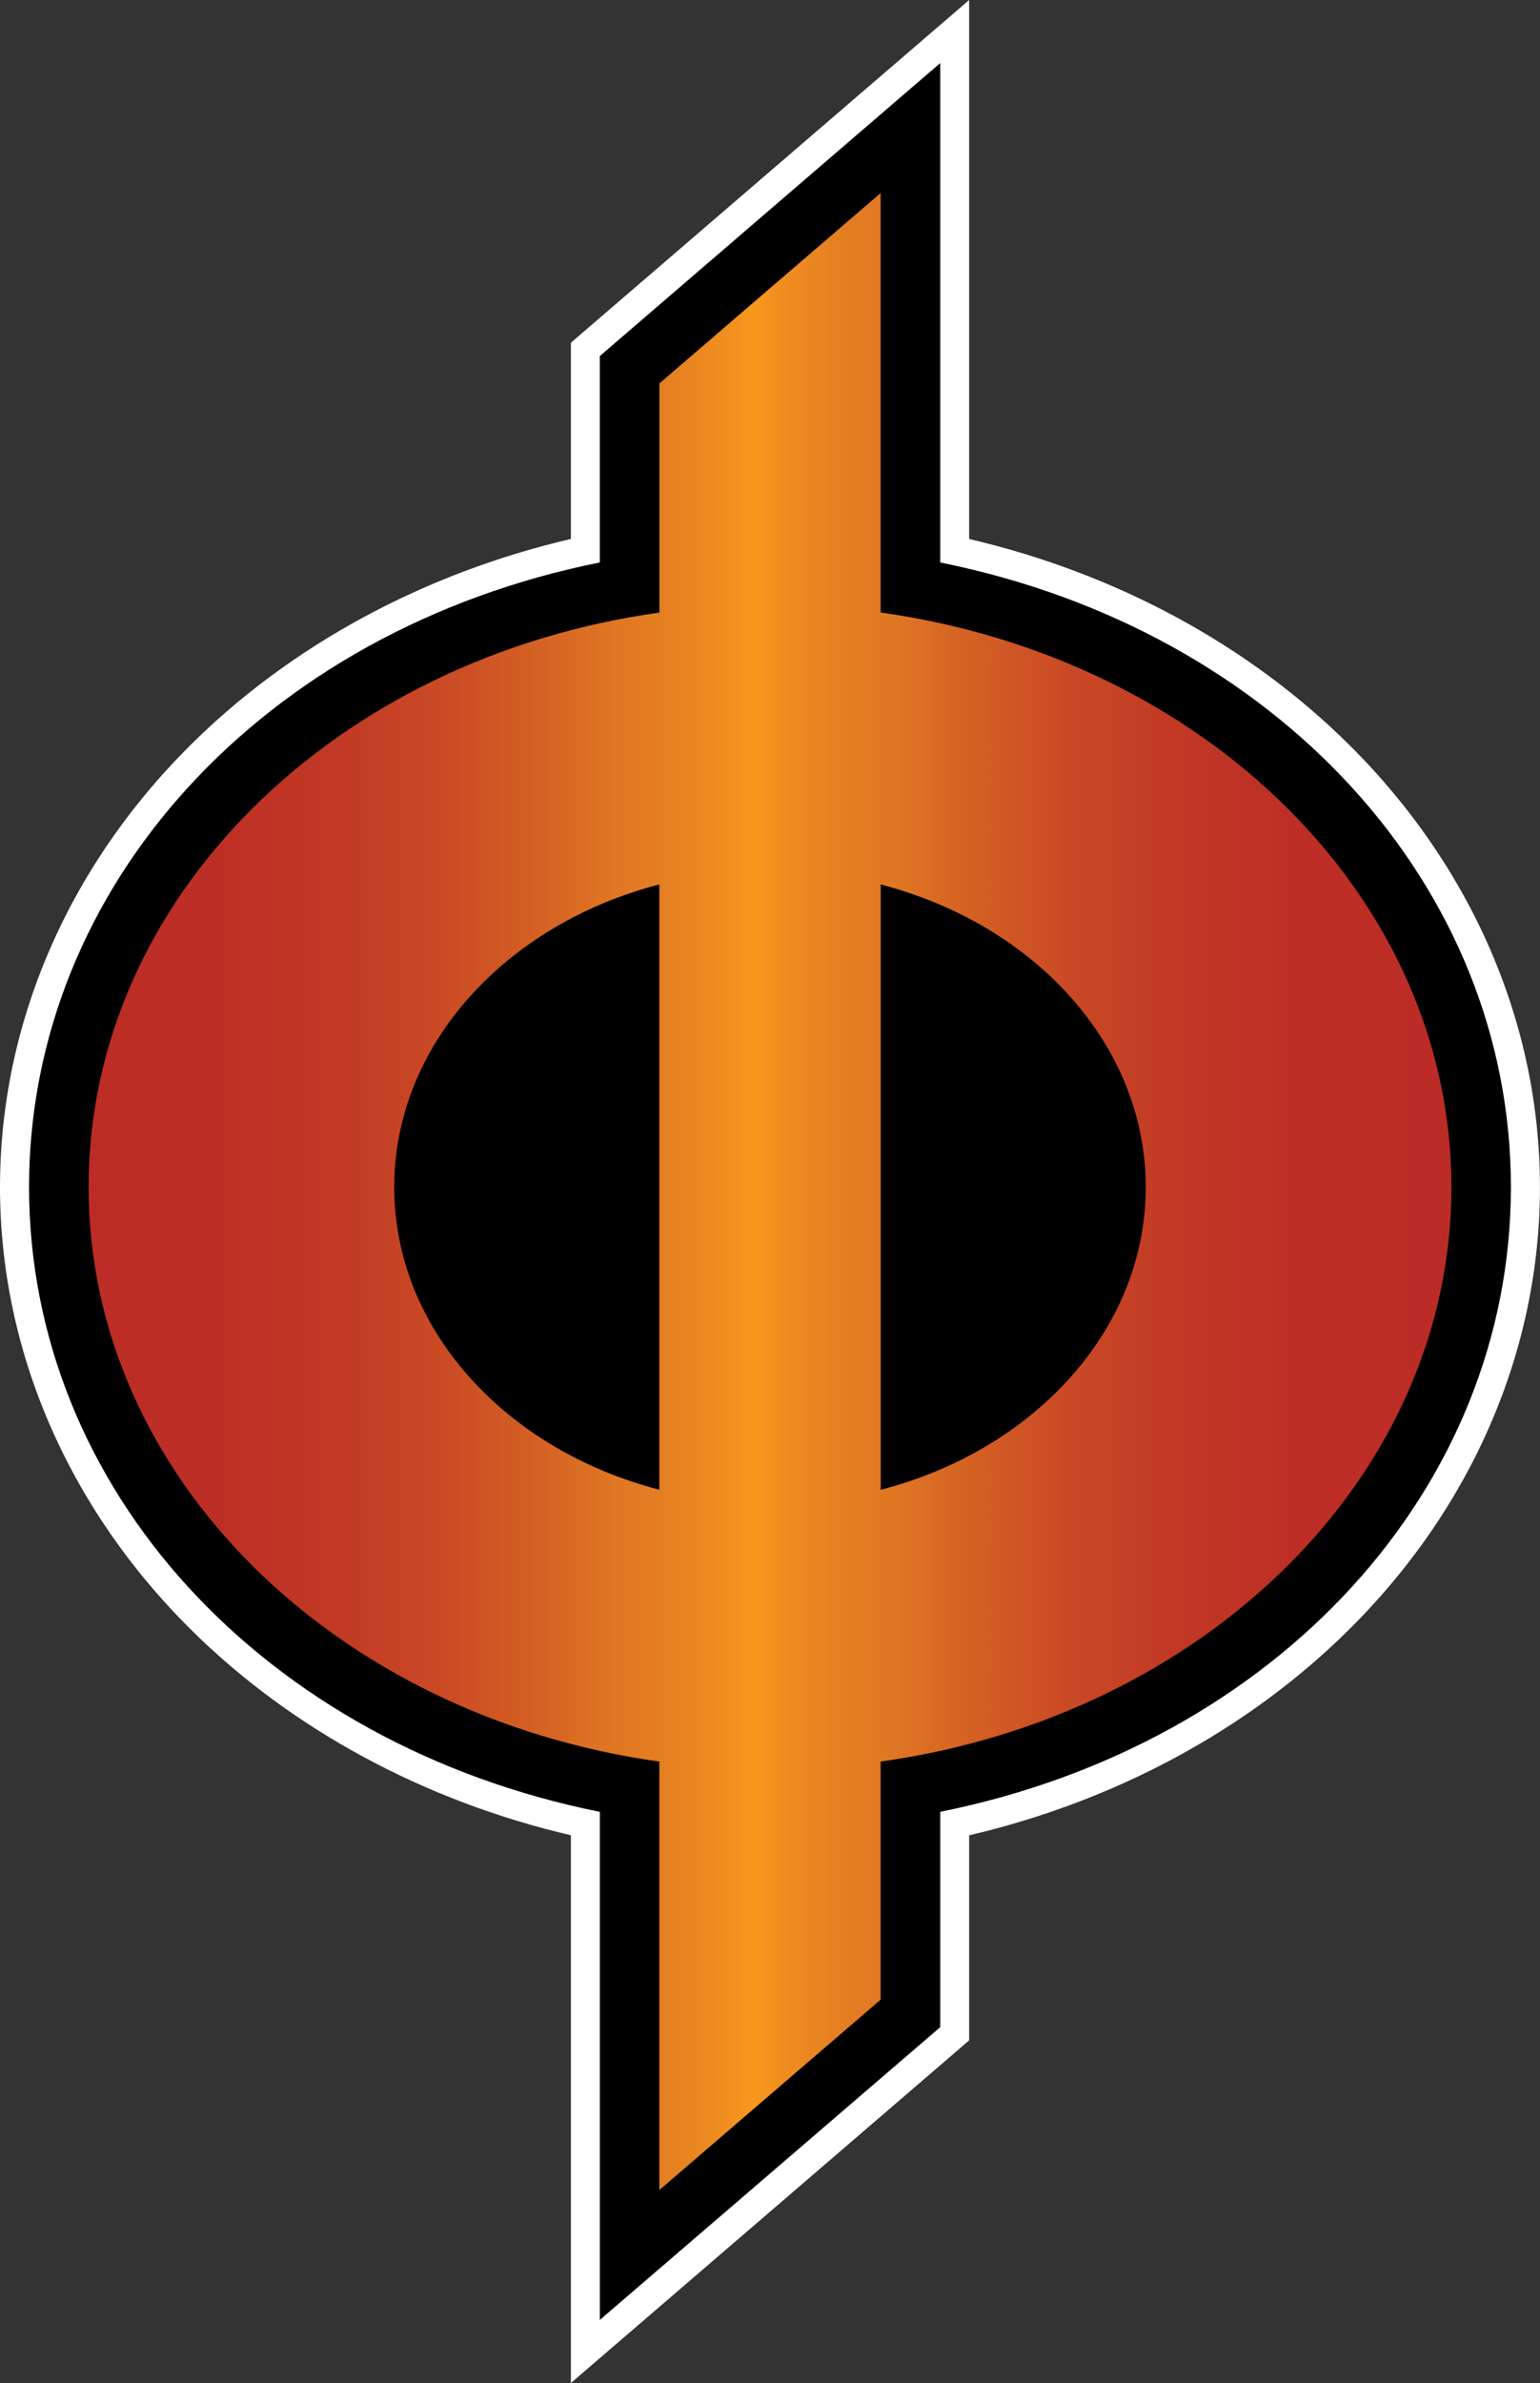 <?xml version="1.0" encoding="utf-8"?>
<!-- Generator: Adobe Illustrator 15.0.2, SVG Export Plug-In . SVG Version: 6.00 Build 0)  -->
<!DOCTYPE svg PUBLIC "-//W3C//DTD SVG 1.1//EN" "http://www.w3.org/Graphics/SVG/1.1/DTD/svg11.dtd">
<svg version="1.1" id="Layer_1" xmlns="http://www.w3.org/2000/svg" xmlns:xlink="http://www.w3.org/1999/xlink" x="0px" y="0px"
	 width="32.333px" height="50px" viewBox="0 0 32.333 50" enable-background="new 0 0 32.333 50" xml:space="preserve">
<rect x="0" y="0" width="32.333" height="50" fill="#333333" stroke="none"/>
<g>
	<path fill="#FFFFFF" d="M11.986,50V38.507c-3.081-0.719-5.877-2.226-7.996-4.333C1.417,31.613,0,28.32,0,24.908
		c0-3.414,1.417-6.705,3.99-9.266c2.119-2.109,4.915-3.615,7.996-4.334V7.191L20.348,0v11.309c3.081,0.719,5.876,2.225,7.994,4.334
		c2.574,2.561,3.99,5.852,3.99,9.266c0,3.413-1.416,6.705-3.992,9.266c-2.116,2.107-4.912,3.614-7.992,4.333v4.303L11.986,50z"/>
	<path d="M12.594,48.676v-10.66C5.528,36.596,0.61,31.229,0.61,24.907c0-6.319,4.918-11.687,11.983-13.106v-4.33l7.148-6.148v10.479
		c7.065,1.42,11.981,6.787,11.981,13.106c0,6.32-4.916,11.688-11.981,13.107v4.518L12.594,48.676z"/>
</g>
<g>
	<g>
		<defs>
			<path id="SVGID_3_" d="M8.277,24.908c0-2.988,2.344-5.516,5.566-6.351v12.7C10.621,30.424,8.277,27.896,8.277,24.908
				 M18.491,18.558c3.223,0.835,5.565,3.362,5.565,6.351s-2.345,5.516-5.565,6.35V18.558z M13.844,8.045v4.808
				C7.046,13.8,1.86,18.836,1.86,24.908c0,6.07,5.186,11.105,11.983,12.053v8.99l4.646-3.994v-4.996
				c6.797-0.947,11.984-5.982,11.984-12.053c0-6.072-5.188-11.108-11.984-12.056V4.051L13.844,8.045z"/>
		</defs>
		<clipPath id="SVGID_5_">
			<use xlink:href="#SVGID_3_"  overflow="visible"/>
		</clipPath>
		
			<linearGradient id="SVGID_6_" gradientUnits="userSpaceOnUse" x1="-878.564" y1="-180.068" x2="-877.314" y2="-180.068" gradientTransform="matrix(22.893 0 0 22.893 20114.484 4147.239)">
			<stop  offset="0" style="stop-color:#BB2C26"/>
			<stop  offset="0.107" style="stop-color:#BD2F26"/>
			<stop  offset="0.194" style="stop-color:#C13925"/>
			<stop  offset="0.272" style="stop-color:#CA4A25"/>
			<stop  offset="0.346" style="stop-color:#D56224"/>
			<stop  offset="0.4" style="stop-color:#E07823"/>
			<stop  offset="0.434" style="stop-color:#E47E22"/>
			<stop  offset="0.479" style="stop-color:#F08E1F"/>
			<stop  offset="0.5" style="stop-color:#F7981D"/>
			<stop  offset="0.52" style="stop-color:#F08E1F"/>
			<stop  offset="0.566" style="stop-color:#E47E22"/>
			<stop  offset="0.6" style="stop-color:#E07823"/>
			<stop  offset="0.654" style="stop-color:#D56224"/>
			<stop  offset="0.728" style="stop-color:#CA4A25"/>
			<stop  offset="0.806" style="stop-color:#C13925"/>
			<stop  offset="0.893" style="stop-color:#BD2F26"/>
			<stop  offset="1" style="stop-color:#BB2C26"/>
		</linearGradient>
		<rect x="1.86" y="4.051" clip-path="url(#SVGID_5_)" fill="url(#SVGID_6_)" width="28.614" height="41.9"/>
	</g>
</g>
</svg>
